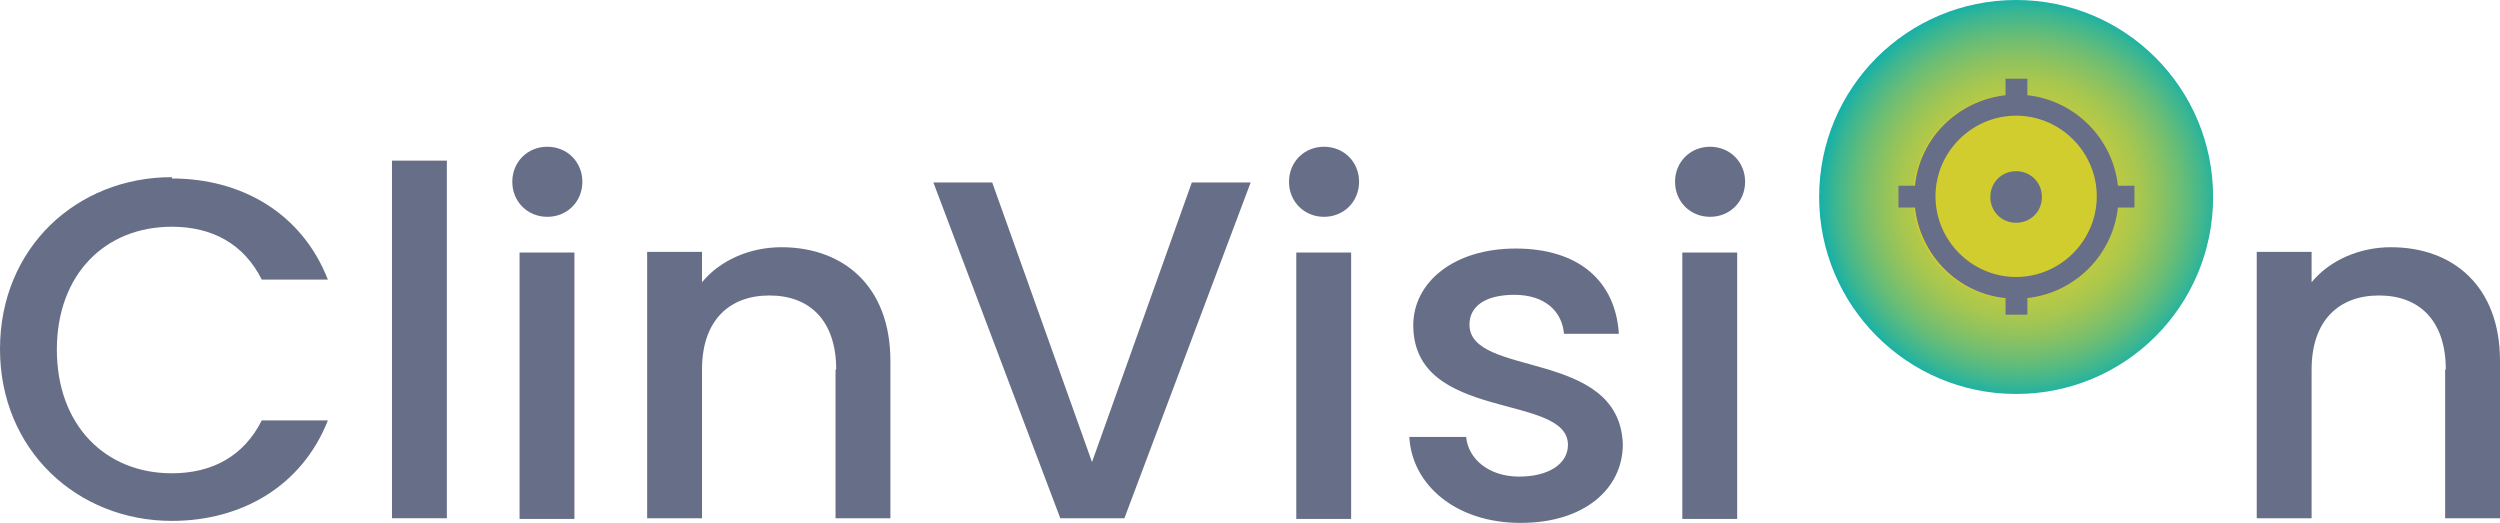 <svg xmlns="http://www.w3.org/2000/svg" xmlns:xlink="http://www.w3.org/1999/xlink" id="Layer_2" data-name="Layer 2" viewBox="0 0 37.82 7.91"><defs><style>      .cls-1 {        fill: #676e87;      }      .cls-1, .cls-2, .cls-3, .cls-4 {        stroke-width: 0px;      }      .cls-2 {        fill: none;      }      .cls-5 {        clip-path: url(#clippath);      }      .cls-3 {        fill: url(#radial-gradient);      }      .cls-4 {        fill: #d2cd2e;        fill-rule: evenodd;      }    </style><clipPath id="clippath"><path class="cls-2" d="M27.52,2.98c0,1.64,1.33,2.98,2.98,2.98s2.98-1.33,2.98-2.98-1.33-2.98-2.98-2.98-2.98,1.33-2.98,2.98Z"></path></clipPath><radialGradient id="radial-gradient" cx="30.56" cy="23.92" fx="30.56" fy="23.92" r="3.16" gradientTransform="translate(0 26.92) scale(1 -1)" gradientUnits="userSpaceOnUse"><stop offset=".26" stop-color="#cfcd38"></stop><stop offset=".36" stop-color="#cacc3a"></stop><stop offset=".46" stop-color="#beca41"></stop><stop offset=".57" stop-color="#a9c74e"></stop><stop offset=".67" stop-color="#8dc260"></stop><stop offset=".78" stop-color="#68bd76"></stop><stop offset=".89" stop-color="#3ab692"></stop><stop offset=".99" stop-color="#05aeb2"></stop><stop offset="1" stop-color="#03aeb4"></stop></radialGradient></defs><g id="Layer_2-2" data-name="Layer 2"><g><g><path class="cls-1" d="M2.6,2.7c1.06,0,1.97.53,2.36,1.53h-1c-.27-.54-.75-.8-1.36-.8-1.01,0-1.74.72-1.74,1.86s.73,1.87,1.74,1.87c.61,0,1.09-.26,1.36-.8h1c-.39.99-1.3,1.52-2.36,1.52-1.43,0-2.6-1.07-2.6-2.6s1.16-2.6,2.6-2.6v.02Z"></path><path class="cls-1" d="M5.93,2.43h.83v5.41h-.83V2.43Z"></path><path class="cls-1" d="M7.75,2.75c0-.3.23-.53.53-.53s.53.23.53.53-.23.53-.53.53-.53-.23-.53-.53ZM7.86,3.82h.83v4.03h-.83V3.82Z"></path><path class="cls-1" d="M12.65,5.59c0-.74-.4-1.12-1.01-1.12s-1.02.38-1.02,1.12v2.25h-.83V3.81h.83v.46c.27-.33.72-.53,1.2-.53.94,0,1.65.59,1.65,1.72v2.38h-.83v-2.25h0Z"></path><path class="cls-1" d="M18.04,2.76h.88l-1.91,5.08h-.97l-1.92-5.08h.89l1.51,4.23,1.51-4.23h.01Z"></path><path class="cls-1" d="M19.5,2.75c0-.3.23-.53.53-.53s.53.23.53.53-.23.53-.53.53-.53-.23-.53-.53ZM19.61,3.82h.83v4.03h-.83V3.82Z"></path><path class="cls-1" d="M23,7.91c-.97,0-1.64-.57-1.68-1.3h.86c.03.33.34.6.8.6s.74-.2.74-.48c0-.79-2.34-.34-2.34-1.81,0-.64.6-1.16,1.55-1.16s1.51.49,1.56,1.29h-.83c-.03-.35-.3-.59-.75-.59s-.68.18-.68.45c0,.81,2.27.36,2.32,1.81,0,.68-.59,1.19-1.54,1.19h0Z"></path></g><g><path class="cls-1" d="M25.34,2.75c0-.3.23-.53.53-.53s.53.23.53.53-.23.53-.53.53-.53-.23-.53-.53ZM25.45,3.82h.83v4.03h-.83V3.82Z"></path><path class="cls-1" d="M37,5.59c0-.74-.4-1.12-1.01-1.12s-1.02.38-1.02,1.12v2.25h-.83V3.81h.83v.46c.27-.33.72-.53,1.2-.53.94,0,1.65.59,1.65,1.72v2.38h-.83v-2.25h.01Z"></path></g><g class="cls-5"><rect class="cls-3" x="27.4" y="-.16" width="6.33" height="6.33"></rect></g><path class="cls-4" d="M32.04,2.98c0-.85-.69-1.55-1.55-1.55s-1.55.69-1.55,1.55.69,1.55,1.55,1.55,1.55-.69,1.55-1.55"></path><path class="cls-1" d="M32.29,2.81h-.25c-.08-.72-.65-1.29-1.37-1.37v-.25h-.33v.25c-.72.08-1.3.65-1.37,1.37h-.25v.33h.25c.08.72.65,1.3,1.37,1.37v.25h.33v-.25c.72-.08,1.29-.65,1.37-1.37h.25v-.33ZM30.5,4.19c-.67,0-1.22-.55-1.22-1.22s.55-1.22,1.22-1.22,1.22.55,1.22,1.22-.55,1.22-1.22,1.22Z"></path><path class="cls-1" d="M30.89,2.98c0-.22-.17-.39-.39-.39s-.39.17-.39.39.17.39.39.39.39-.17.39-.39"></path></g></g></svg>
